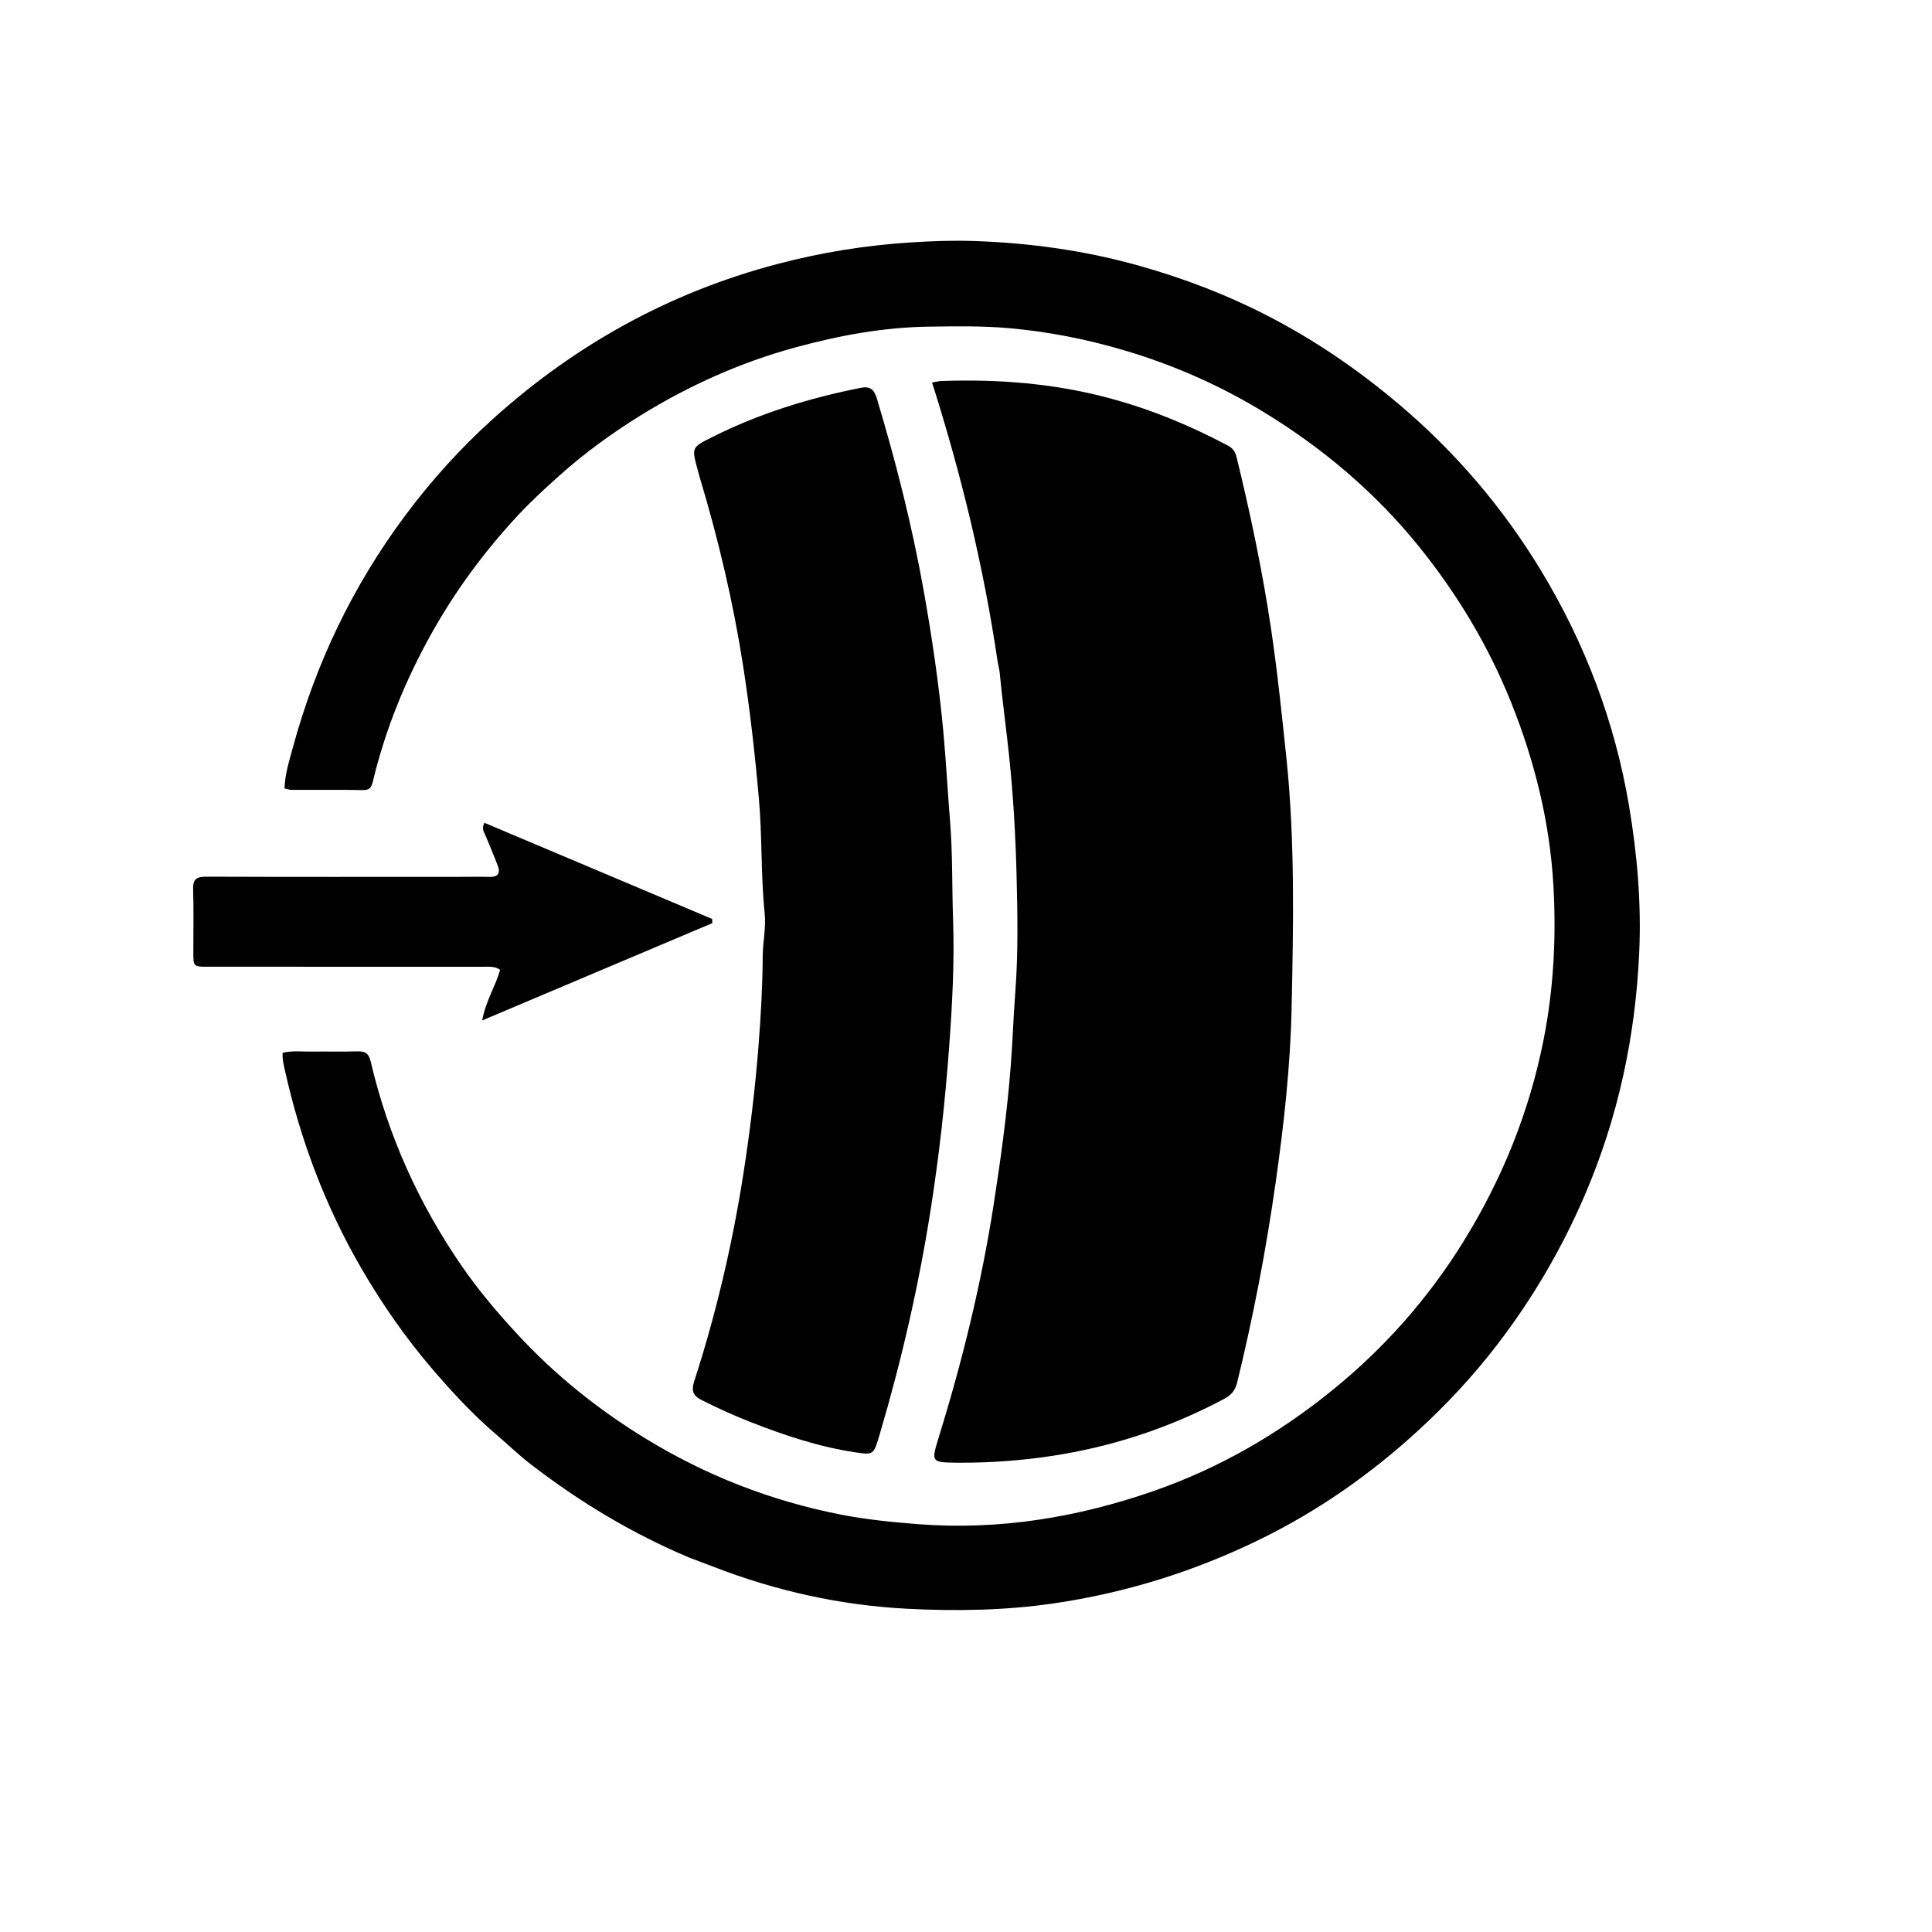 <svg version="1.1" id="Layer_1" xmlns="http://www.w3.org/2000/svg" xmlns:xlink="http://www.w3.org/1999/xlink" x="0px" y="0px"
	 width="100%" viewBox="0 0 896 896" enable-background="new 0 0 896 896" xml:space="preserve">
<path fill="#000000" opacity="1" stroke="none" 
	d="
M319.781,722.419 
	C293.052,711.173 268.763,696.513 246.141,679.079 
	C240.501,674.733 235.359,669.746 229.944,665.106 
	C219.314,655.998 209.836,645.787 200.729,635.181 
	C188.23,620.625 177.325,604.979 167.691,588.409 
	C151.019,559.732 139.463,529.086 132.215,496.767 
	C131.605,494.045 130.894,491.333 131.091,488.243 
	C135.769,487.136 140.434,487.771 145.044,487.694 
	C151.875,487.58 158.715,487.833 165.54,487.595 
	C169.222,487.467 170.982,488.293 171.936,492.373 
	C179.97,526.732 194.293,558.389 214.312,587.387 
	C221.929,598.42 230.598,608.658 239.74,618.561 
	C257.346,637.632 277.305,653.646 299.364,667.14 
	C327.278,684.216 357.361,695.98 389.413,702.315 
	C401.38,704.68 413.584,705.927 425.842,706.866 
	C463.418,709.743 499.662,703.763 534.942,691.506 
	C565.523,680.882 593.186,664.858 618.347,644.37 
	C642.317,624.853 662.474,602.001 678.676,575.835 
	C696.572,546.933 709.196,515.849 715.846,482.287 
	C720.539,458.599 721.776,434.747 720.434,410.88 
	C718.786,381.579 711.827,353.25 700.879,325.925 
	C690.281,299.471 675.737,275.319 657.902,253.267 
	C637.691,228.279 613.408,207.762 585.934,191.024 
	C565.663,178.675 544.117,169.183 521.406,162.474 
	C503.913,157.306 486.08,153.782 467.817,152.181 
	C455.486,151.099 443.195,151.322 430.904,151.484 
	C409.756,151.763 389.081,155.593 368.706,161.163 
	C343.348,168.097 319.586,178.785 297.291,192.53 
	C283.896,200.788 271.164,210.066 259.343,220.643 
	C252.762,226.532 246.269,232.502 240.287,238.924 
	C224.735,255.621 211.239,273.874 200.08,293.85 
	C188.011,315.456 178.768,338.137 172.973,362.209 
	C172.412,364.541 171.83,366.473 168.548,366.415 
	C157.385,366.215 146.217,366.351 135.052,366.308 
	C134.1,366.304 133.15,365.923 131.957,365.664 
	C132.143,358.985 134.151,352.801 135.828,346.64 
	C146.466,307.551 163.673,271.596 187.918,239.081 
	C199.98,222.906 213.48,207.946 228.419,194.453 
	C266.671,159.905 310.604,135.569 360.599,122.417 
	C380.858,117.087 401.364,113.772 422.307,112.43 
	C432.131,111.8 441.931,111.449 451.702,111.777 
	C477.757,112.651 503.451,116.218 528.617,123.331 
	C549.143,129.132 568.979,136.694 587.909,146.464 
	C609.658,157.69 629.74,171.406 648.485,187.231 
	C674.864,209.501 696.996,235.363 714.788,264.801 
	C735.16,298.508 748.928,334.806 755.502,373.788 
	C759.271,396.135 761.213,418.599 760.24,441.194 
	C758.548,480.511 750.421,518.486 734.782,554.725 
	C724.183,579.286 710.777,602.191 694.496,623.434 
	C683.338,637.994 670.856,651.396 657.391,663.725 
	C635.378,683.881 611,700.904 584.126,714.018 
	C553.802,728.814 521.973,738.77 488.45,743.635 
	C465.919,746.904 443.317,747.249 420.807,746.095 
	C389.898,744.509 359.801,737.84 330.839,726.591 
	C327.286,725.211 323.701,723.916 319.781,722.419 
z"/>
<path fill="#000000" opacity="1" stroke="none" 
	d="
M462.691,307.003 
	C456.19,262.773 445.748,219.886 432.268,177.391 
	C434.361,177.049 435.48,176.74 436.609,176.7 
	C462.784,175.766 488.651,177.784 514.062,184.547 
	C533.435,189.703 551.81,197.271 569.481,206.668 
	C571.753,207.877 572.863,209.466 573.468,211.942 
	C579.88,238.177 585.44,264.573 589.426,291.301 
	C592.379,311.104 594.429,330.993 596.527,350.9 
	C600.62,389.74 599.828,428.678 599.007,467.543 
	C598.434,494.644 595.405,521.711 591.572,548.655 
	C587.134,579.858 581.2,610.713 573.719,641.309 
	C572.817,644.996 570.835,647.097 567.791,648.72 
	C542.482,662.211 515.614,671.054 487.277,675.293 
	C473.178,677.402 458.961,678.431 444.685,678.353 
	C444.185,678.35 443.685,678.354 443.185,678.347 
	C432.009,678.188 431.879,677.875 435.154,667.282 
	C446.137,631.767 455.044,595.767 460.777,558.991 
	C464.141,537.409 467.096,515.804 468.778,494.013 
	C469.647,482.76 469.99,471.476 470.852,460.248 
	C472.259,441.935 471.911,423.626 471.439,405.361 
	C470.96,386.837 469.881,368.297 467.914,349.809 
	C466.566,337.136 464.815,324.51 463.606,311.824 
	C463.465,310.349 463.021,308.903 462.691,307.003 
z"/>
<path fill="#000000" opacity="1" stroke="none" 
	d="
M324.496,221.317 
	C324.07,219.818 323.775,218.698 323.473,217.581 
	C320.742,207.474 320.755,207.5 330.373,202.674 
	C352.219,191.711 375.328,184.594 399.238,179.851 
	C403.532,178.999 405.412,180.648 406.651,184.773 
	C415.431,214.022 422.956,243.568 428.323,273.644 
	C432.189,295.312 435.411,317.061 437.458,338.993 
	C438.753,352.865 439.457,366.772 440.588,380.637 
	C441.847,396.073 441.478,411.523 442.015,426.941 
	C442.696,446.488 441.599,466.162 440.171,485.702 
	C438.338,510.795 435.556,535.803 431.654,560.71 
	C426.121,596.027 418.164,630.73 408.039,664.977 
	C405.096,674.931 405.19,674.818 396.351,673.489 
	C379.673,670.981 363.831,665.665 348.208,659.549 
	C340.459,656.516 332.889,653.09 325.458,649.344 
	C321.721,647.461 320.419,645.327 321.917,640.706 
	C332.109,609.26 339.623,577.161 344.738,544.483 
	C347.84,524.669 350.234,504.809 351.794,484.805 
	C352.867,471.048 353.65,457.321 353.724,443.527 
	C353.759,436.901 355.314,430.292 354.634,423.644 
	C352.828,405.971 353.519,388.198 351.959,370.472 
	C350.141,349.826 347.823,329.286 344.639,308.836 
	C340.043,279.322 333.217,250.302 324.496,221.317 
z"/>
<path fill="#000000" opacity="1" stroke="none" 
	d="
M211.998,406.662 
	C217.33,406.658 222.165,406.556 226.994,406.683 
	C231.015,406.788 232.169,404.937 230.825,401.409 
	C229.054,396.758 227.093,392.178 225.202,387.573 
	C224.528,385.93 223.201,384.416 224.655,381.586 
	C259.825,396.435 295.033,411.301 330.242,426.167 
	C330.287,426.815 330.333,427.462 330.379,428.109 
	C295.236,442.967 260.094,457.825 223.623,473.245 
	C225.3,464.016 229.808,457.478 231.928,449.776 
	C229.524,448.005 226.67,448.356 223.937,448.355 
	C181.447,448.338 138.956,448.348 96.466,448.342 
	C89.673,448.341 89.662,448.319 89.657,441.478 
	C89.648,431.813 89.877,422.142 89.564,412.487 
	C89.414,407.851 90.993,406.563 95.525,406.581 
	C134.183,406.731 172.841,406.664 211.998,406.662 
z"/>
</svg>